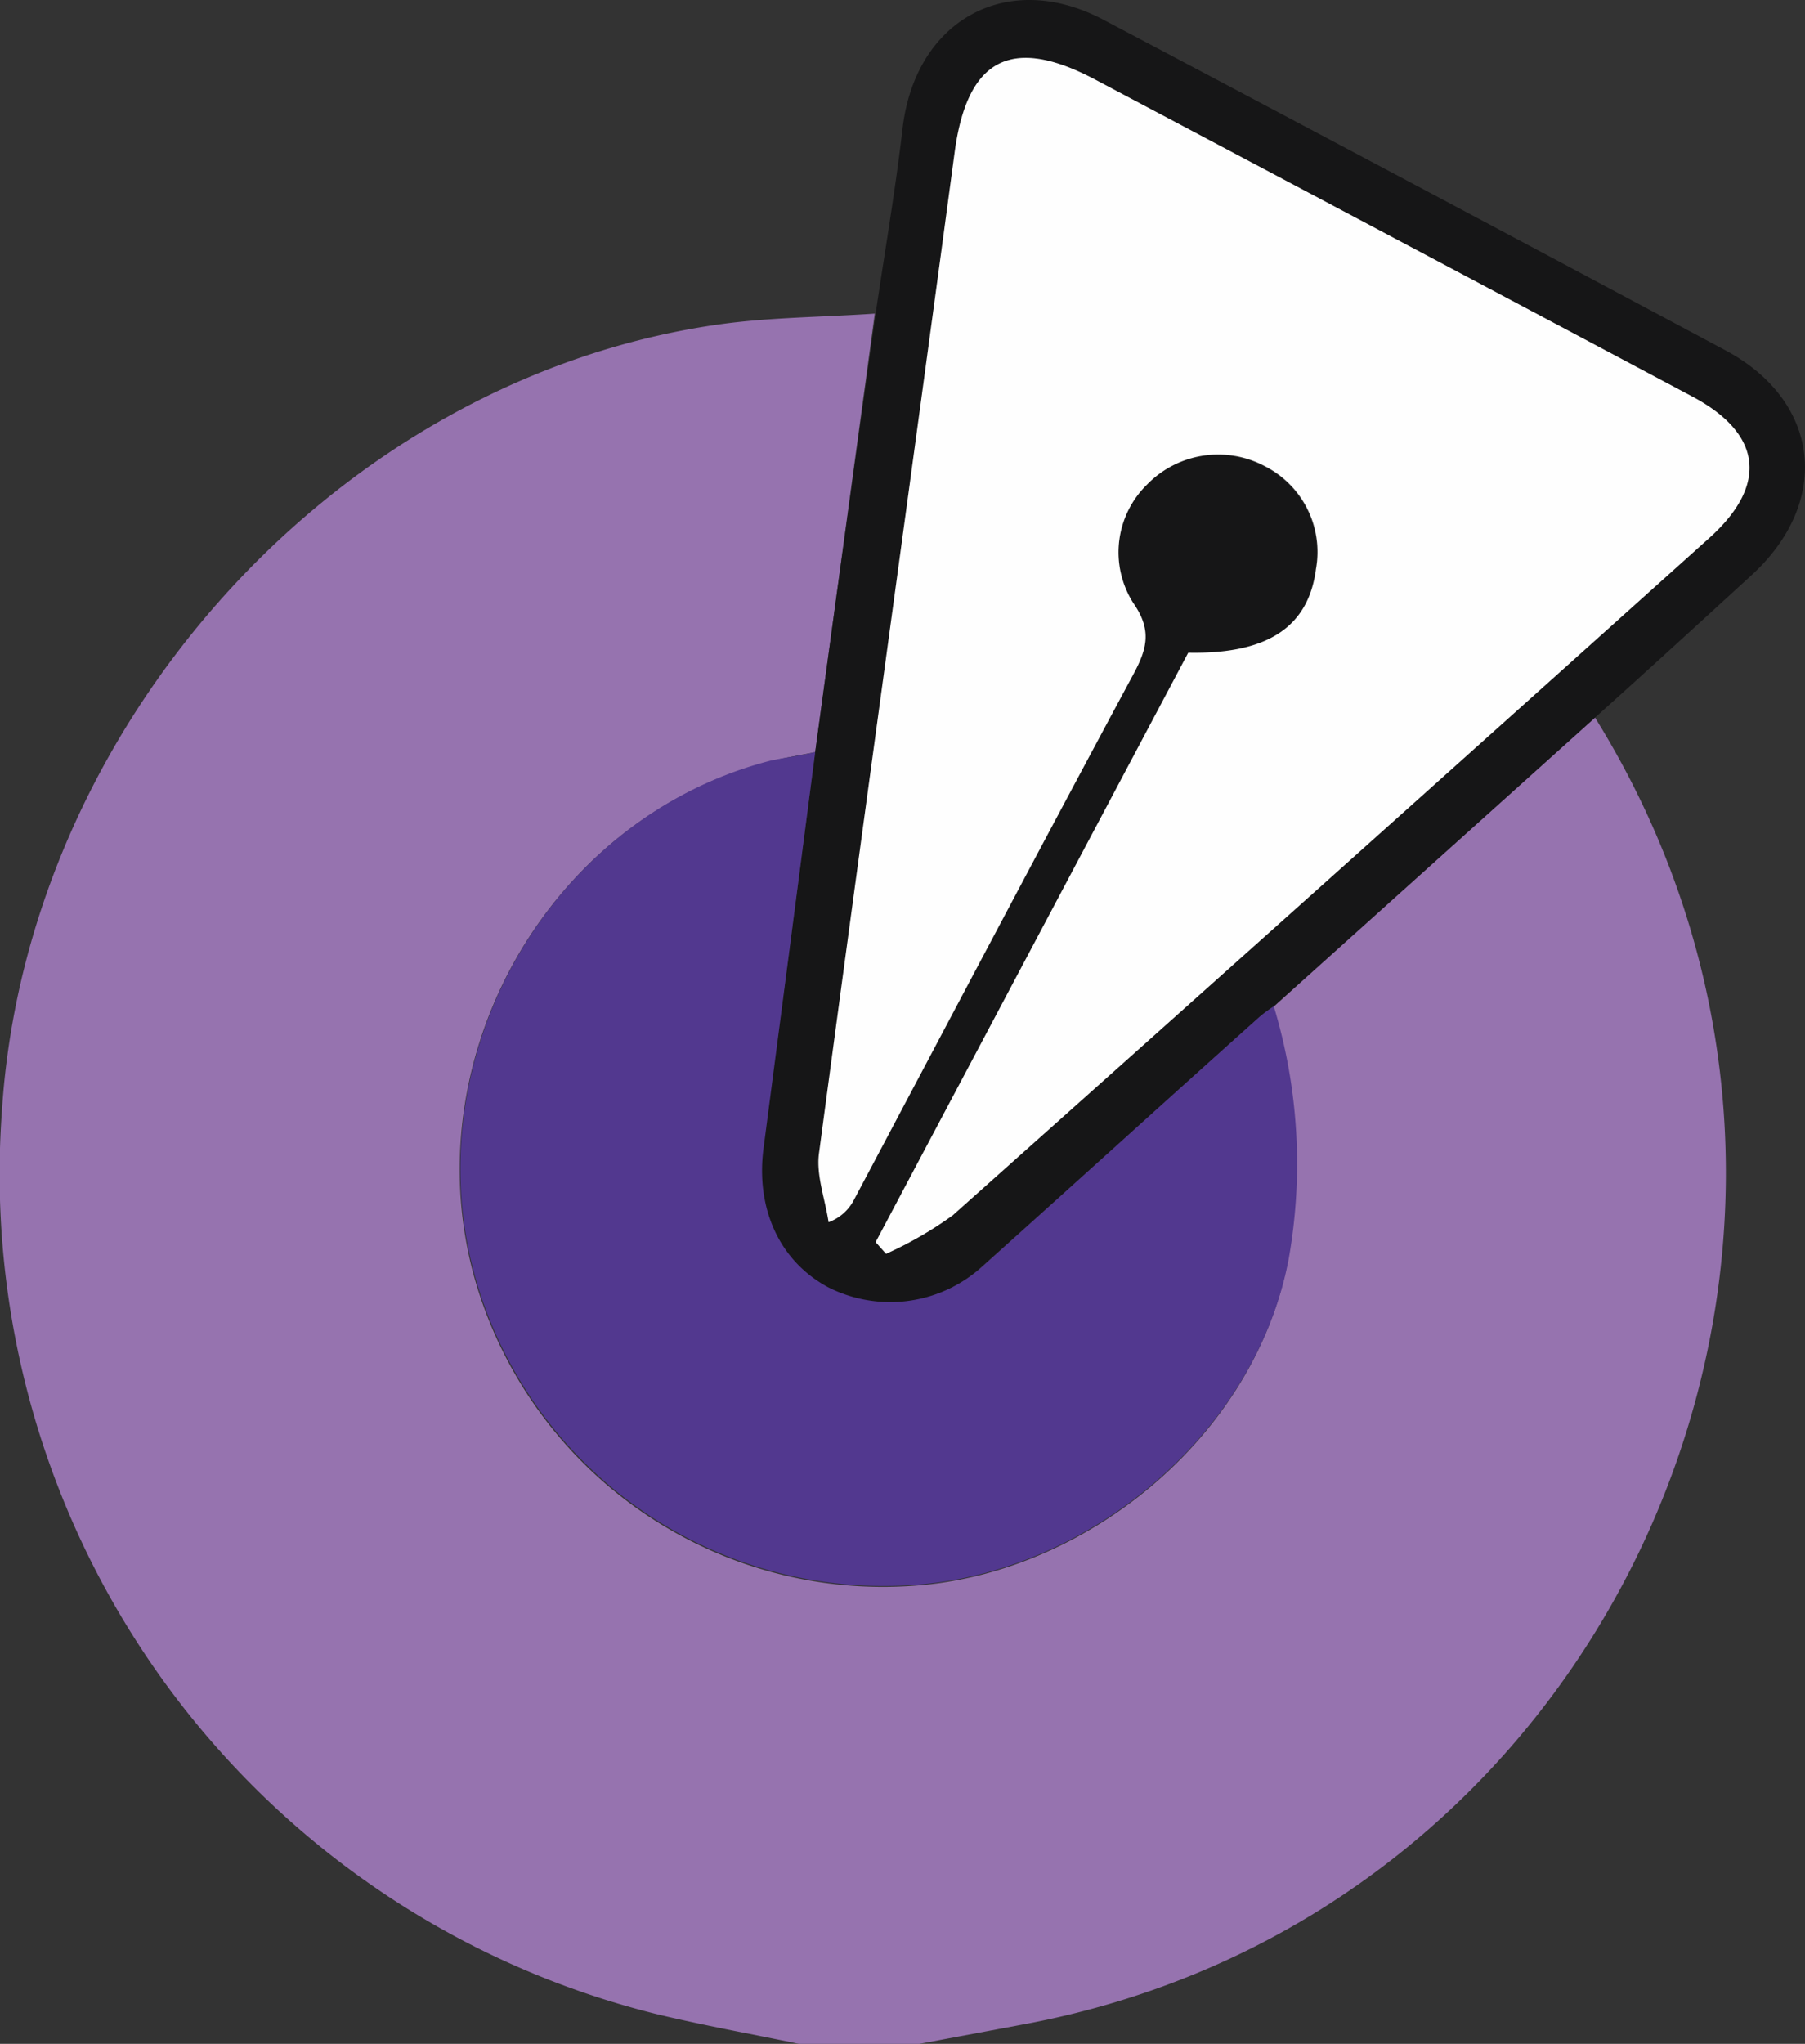 <svg xmlns="http://www.w3.org/2000/svg" viewBox="0 0 105.13 119"><rect x="0" y="0" width="105.13" height="119" fill="#333333" stroke="none"/><defs><style>.cls-1{fill:#9673af;}.cls-2{fill:#161617;}.cls-3{fill:#52388f;}.cls-4{fill:#fefefe;}</style></defs><title>te资源 1@0.2x电风扇</title><g id="图层_2" data-name="图层 2"><g id="图层_1-2" data-name="图层 1"><path class="cls-1" d="M92.9,41.78c18.69,30.1,1.28,69.76-33.42,76.11L53.54,119h-7c-2.79-.58-5.6-1.08-8.37-1.75A50.39,50.39,0,0,1,.11,64.71C1.51,42.3,19.56,22.08,41.8,18.9c3-.43,6.1-.43,9.15-.64Q49.22,31,47.48,43.79c-.88.18-1.78.32-2.66.55-13.23,3.39-21.13,18-16.9,31a24.72,24.72,0,0,0,25.1,17c10.25-.61,20.11-8.77,22-19a31.66,31.66,0,0,0-.87-14.7Z"/><path class="cls-2" d="M47.48,43.79Q49.22,31,51,18.26c.53-3.59,1.15-7.18,1.57-10.79.74-6.3,6.09-9.28,11.7-6.32Q82.39,10.72,100.5,20.4c5.51,2.94,6.19,8.77,1.56,13.05C99,36.25,96,39,92.9,41.78L74.19,58.59a8.9,8.9,0,0,0-.79.58C68,64,62.6,68.91,57.17,73.76a8,8,0,0,1-9,1.23c-2.89-1.55-4.24-4.66-3.76-8.16C45.5,59.16,46.47,51.47,47.48,43.79ZM51,72.32l.58.69a22,22,0,0,0,3.87-2.25Q77.56,51.1,99.56,31.31c3.44-3.09,3.06-6.07-1-8.22Q81.19,13.85,63.78,4.63c-4.85-2.57-7.43-1.23-8.17,4.18C53,28.25,50.3,47.68,47.72,67.13c-.17,1.3.36,2.69.56,4a2.7,2.7,0,0,0,1.46-1.27C55.16,59.68,60.54,49.46,66,39.28c.81-1.5,1.11-2.59,0-4.18a5.51,5.51,0,0,1,.78-6.86,5.78,5.78,0,0,1,6.84-1.08,5.6,5.6,0,0,1,3,6c-.44,3.38-2.83,5-7.44,4.87Z"/><path class="cls-3" d="M47.48,43.79c-1,7.68-2,15.37-3,23-.48,3.5.87,6.61,3.76,8.16a8,8,0,0,0,9-1.23C62.6,68.91,68,64,73.4,59.17a8.9,8.9,0,0,1,.79-.58,31.66,31.66,0,0,1,.87,14.7c-1.93,10.22-11.79,18.38-22,19a24.72,24.72,0,0,1-25.1-17c-4.23-13,3.67-27.58,16.9-31C45.7,44.11,46.6,44,47.48,43.79Z"/><path class="cls-4" d="M51,72.32,69.21,38c4.61.09,7-1.49,7.44-4.87a5.6,5.6,0,0,0-3-6,5.78,5.78,0,0,0-6.84,1.08A5.51,5.51,0,0,0,66,35.1c1.11,1.59.81,2.68,0,4.18-5.48,10.18-10.86,20.4-16.28,30.61a2.7,2.7,0,0,1-1.46,1.27c-.2-1.34-.73-2.73-.56-4C50.3,47.68,53,28.25,55.61,8.81c.74-5.41,3.32-6.75,8.17-4.18q17.4,9.21,34.79,18.46c4.05,2.15,4.43,5.13,1,8.22q-22,19.76-44.08,39.45A22,22,0,0,1,51.61,73Z"/></g></g></svg>